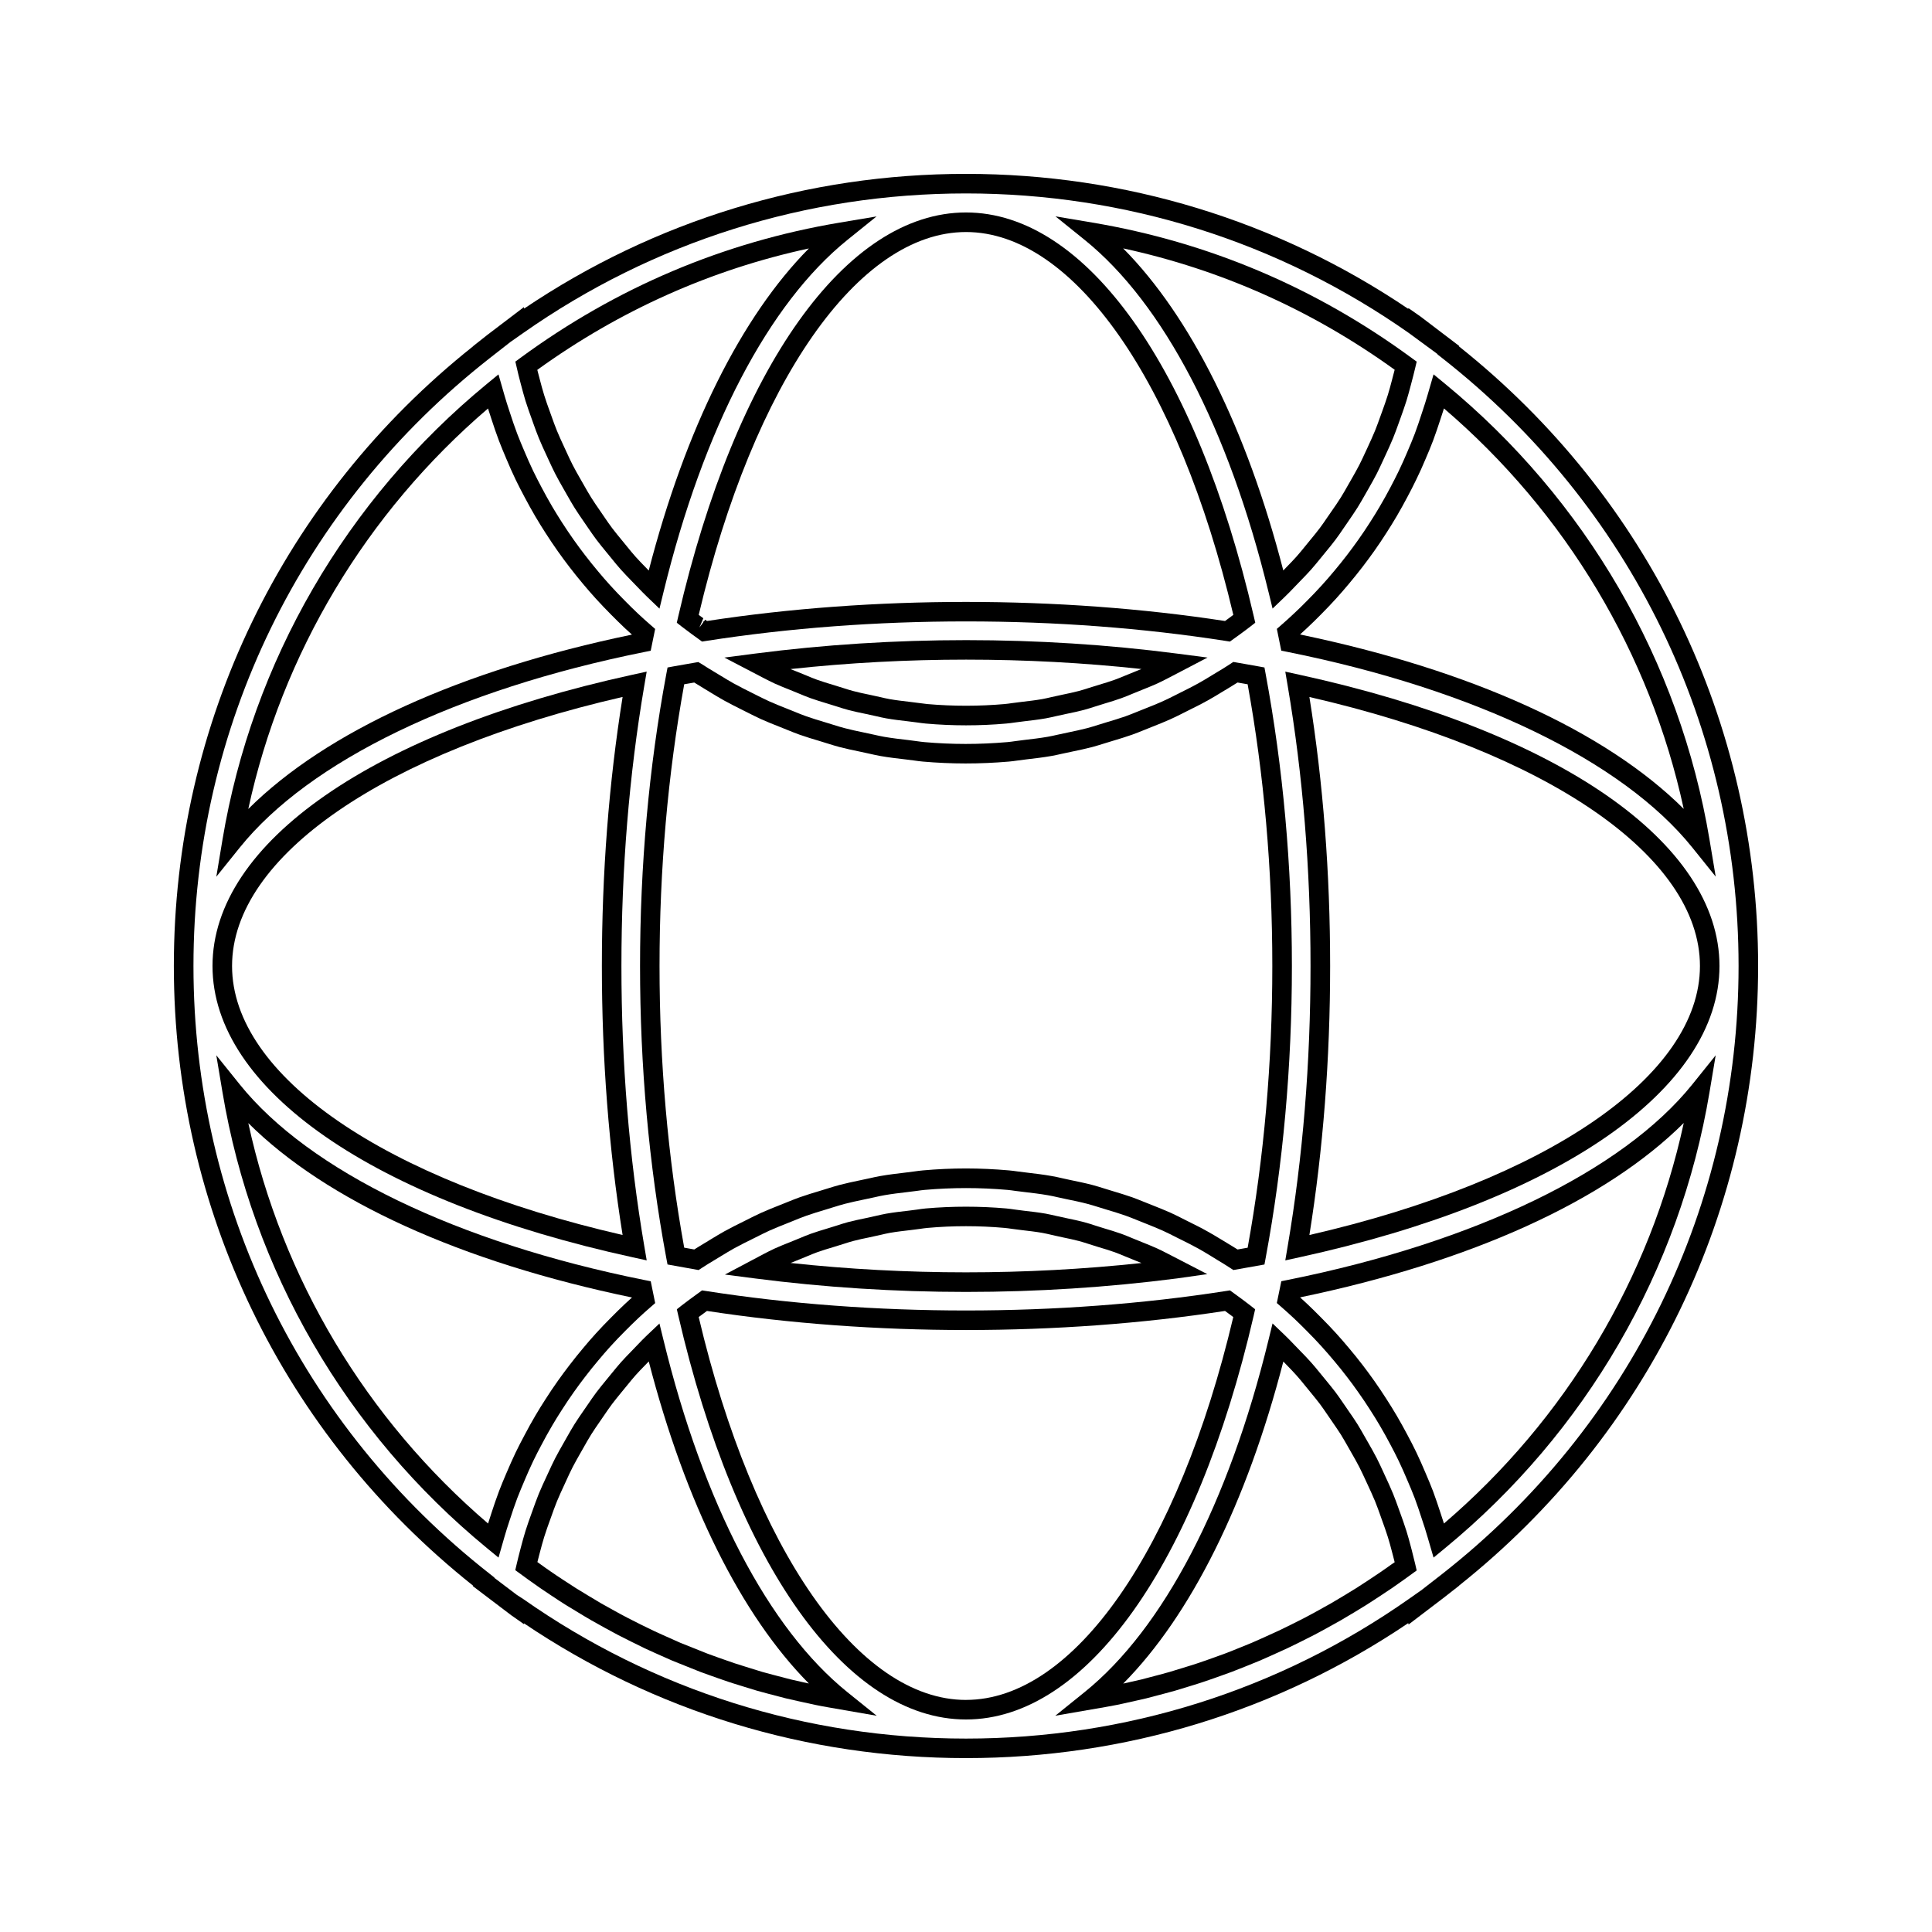 <?xml version="1.0" encoding="UTF-8"?>
<!-- Uploaded to: ICON Repo, www.iconrepo.com, Generator: ICON Repo Mixer Tools -->
<svg fill="#000000" width="800px" height="800px" version="1.1" viewBox="144 144 512 512" xmlns="http://www.w3.org/2000/svg">
 <g>
  <path d="m466.57 477.88c1.156 0.691 2.305 1.391 3.426 2.129l0.859 0.562 8.238-1.465 0.324-1.746c4.613-24.762 6.949-50.789 6.949-77.359 0-26.566-2.336-52.594-6.949-77.359l-0.324-1.754-1.754-0.324c-1.594-0.293-3.203-0.566-4.816-0.852l-1.684-0.293-0.859 0.57c-1.066 0.715-2.168 1.375-3.269 2.035l-1.434 0.871c-1.242 0.762-2.5 1.523-3.773 2.231-1.438 0.805-2.93 1.543-4.41 2.281l-1.387 0.699c-1.195 0.605-2.383 1.203-3.606 1.754-1.477 0.668-2.981 1.266-4.488 1.859l-2.215 0.887c-1.023 0.418-2.059 0.836-3.098 1.207-1.574 0.555-3.168 1.039-4.781 1.516l-2.477 0.762c-0.965 0.305-1.93 0.609-2.902 0.867-1.645 0.43-3.316 0.777-4.981 1.129l-2.93 0.629c-0.852 0.195-1.699 0.383-2.562 0.535-2.059 0.363-4.129 0.598-6.215 0.844l-2.449 0.316c-0.688 0.102-1.375 0.199-2.074 0.258-7.562 0.645-14.602 0.641-21.922 0-0.668-0.059-1.328-0.152-1.984-0.242l-2.348-0.309c-2.137-0.246-4.273-0.492-6.383-0.859-0.875-0.152-1.73-0.348-2.586-0.539l-2.844-0.613c-1.691-0.352-3.379-0.707-5.039-1.145-0.98-0.25-1.945-0.555-2.914-0.859l-2.281-0.703c-1.664-0.5-3.328-0.992-4.953-1.574-1.027-0.363-2.035-0.77-3.043-1.188l-2.211-0.887c-1.531-0.609-3.059-1.211-4.551-1.883-1.117-0.508-2.215-1.059-3.312-1.609l-1.391-0.699c-1.586-0.789-3.164-1.574-4.711-2.434-1.18-0.656-2.332-1.359-3.488-2.066l-1.555-0.938c-1.148-0.691-2.297-1.379-3.418-2.121l-0.938-0.551-1.008 0.172c-1.805 0.309-3.617 0.621-5.398 0.945l-1.746 0.324-0.332 1.746c-4.621 24.754-6.957 50.781-6.957 77.363 0 26.559 2.34 52.59 6.949 77.355l0.332 1.742 8.234 1.48 0.867-0.566c1.035-0.688 2.098-1.332 3.164-1.969l1.969-1.195c1.105-0.676 2.215-1.348 3.336-1.977 1.652-0.914 3.352-1.754 5.129-2.629l0.668-0.332c1.203-0.609 2.394-1.211 3.617-1.77 1.508-0.676 3.035-1.285 4.57-1.891l1.773-0.715c1.148-0.473 2.293-0.934 3.453-1.348 1.707-0.605 3.449-1.129 5.184-1.648l2.129-0.656c0.938-0.293 1.883-0.582 2.852-0.84 1.621-0.426 3.269-0.766 4.918-1.117l3.008-0.641c0.844-0.195 1.684-0.387 2.566-0.535 2.016-0.355 4.062-0.598 6.113-0.836l2.633-0.332c0.656-0.094 1.312-0.188 1.977-0.246 7.32-0.645 14.578-0.645 21.922 0 0.672 0.059 1.328 0.152 1.988 0.25l2.598 0.324c2.059 0.242 4.106 0.484 6.16 0.844 0.898 0.148 1.793 0.352 2.684 0.555l2.195 0.477c1.875 0.383 3.742 0.766 5.594 1.254 1.008 0.27 2.016 0.578 3.008 0.891l2.398 0.738c1.59 0.477 3.18 0.957 4.734 1.508 0.992 0.352 1.969 0.75 2.949 1.145l2.465 0.988c1.469 0.586 2.945 1.18 4.394 1.828 1.203 0.547 2.379 1.148 3.555 1.746l1.18 0.586c1.562 0.77 3.133 1.555 4.66 2.402 1.16 0.645 2.289 1.328 3.418 2.016zm-7.816-10.254-0.723-0.363c-1.242-0.637-2.492-1.266-3.769-1.852-1.527-0.684-3.07-1.297-4.613-1.914l-2.441-0.973c-1.043-0.418-2.078-0.84-3.148-1.227-1.645-0.578-3.316-1.082-4.984-1.586l-2.332-0.715c-1.086-0.34-2.168-0.684-3.266-0.973-1.926-0.504-3.891-0.906-5.852-1.312l-2.078-0.457c-0.992-0.227-1.984-0.453-2.961-0.613-2.125-0.379-4.277-0.629-6.434-0.887l-2.477-0.309c-0.762-0.109-1.512-0.211-2.266-0.277-3.82-0.336-7.652-0.516-11.414-0.516-3.762 0-7.606 0.172-11.41 0.516-0.762 0.066-1.508 0.164-2.258 0.273l-2.516 0.32c-2.152 0.258-4.297 0.508-6.387 0.875-0.957 0.156-1.895 0.367-2.828 0.582l-2.934 0.625c-1.73 0.363-3.465 0.734-5.152 1.176-1.043 0.277-2.074 0.594-3.098 0.914l-2.074 0.641c-1.816 0.547-3.633 1.09-5.422 1.723-1.242 0.445-2.461 0.938-3.672 1.434l-1.73 0.691c-1.609 0.641-3.219 1.273-4.797 1.988-1.297 0.586-2.555 1.223-3.824 1.863l-0.699 0.352c-1.77 0.871-3.539 1.746-5.269 2.707-1.191 0.668-2.352 1.371-3.512 2.078l-1.953 1.188c-0.828 0.504-1.66 0.996-2.477 1.523l-2.664-0.477c-4.34-23.93-6.539-49.031-6.539-74.648 0-25.637 2.199-50.738 6.539-74.66 0.875-0.152 1.758-0.305 2.66-0.461 0.902 0.57 1.816 1.125 2.734 1.676l1.531 0.93c1.211 0.738 2.43 1.48 3.672 2.172 1.617 0.891 3.258 1.715 5.328 2.746l0.965 0.484c1.156 0.582 2.312 1.164 3.5 1.707 1.57 0.707 3.168 1.344 4.777 1.977l2.172 0.871c1.074 0.438 2.152 0.875 3.254 1.266 1.715 0.609 3.457 1.129 5.207 1.652l2.219 0.684c1.043 0.324 2.09 0.656 3.152 0.934 1.746 0.457 3.516 0.828 5.297 1.195l2.754 0.598c0.945 0.215 1.883 0.426 2.844 0.594 2.199 0.387 4.445 0.645 6.68 0.902l2.242 0.285c0.75 0.105 1.496 0.215 2.258 0.277 7.625 0.66 14.945 0.672 22.824 0 0.789-0.066 1.57-0.18 2.34-0.289l2.332-0.301c2.172-0.25 4.344-0.508 6.496-0.883 0.945-0.164 1.875-0.371 2.809-0.582l2.844-0.609c1.754-0.367 3.512-0.734 5.246-1.191 1.055-0.285 2.094-0.609 3.137-0.934l2.414-0.738c1.68-0.504 3.371-1.012 5.023-1.602 1.113-0.398 2.215-0.844 3.312-1.289l2.172-0.871c1.578-0.629 3.16-1.254 4.703-1.953 1.289-0.582 2.551-1.219 3.816-1.859l1.359-0.684c1.555-0.77 3.106-1.547 4.617-2.387 1.34-0.738 2.641-1.539 4.387-2.602l0.98-0.586c0.867-0.523 1.738-1.051 2.586-1.594 0.898 0.156 1.785 0.309 2.672 0.469 4.34 23.926 6.539 49.031 6.539 74.66 0 25.625-2.199 50.727-6.535 74.652l-2.672 0.473c-0.902-0.578-1.828-1.129-2.746-1.684l-1.609-0.977c-1.191-0.723-2.379-1.441-3.594-2.113-1.582-0.895-3.219-1.711-5.266-2.727z"/>
  <path d="m517 263.66c-0.734 1.715-1.477 3.422-2.297 5.113-0.734 1.531-1.516 3.027-2.297 4.519-0.871 1.637-1.762 3.266-2.715 4.871-0.844 1.457-1.738 2.875-2.644 4.293-0.996 1.555-2.016 3.082-3.086 4.586-0.973 1.371-1.961 2.719-2.981 4.047-1.117 1.453-2.262 2.883-3.453 4.293-1.059 1.273-2.152 2.539-3.285 3.777-1.227 1.355-2.492 2.676-3.789 3.977-1.172 1.191-2.356 2.363-3.59 3.504-1.086 1.027-2.203 2.031-3.344 3.023l-1.141 0.996 1.172 5.773 1.695 0.34c49.695 9.988 88.777 28.879 107.23 51.828l6.203 7.715-1.633-9.762c-7.871-47.238-32.758-90.141-70.066-120.82l-3.07-2.523-1.578 5.434c-0.395 1.41-0.855 2.797-1.312 4.184l-0.234 0.707c-0.582 1.812-1.191 3.621-1.852 5.391-0.602 1.598-1.27 3.164-1.938 4.731zm4.766 2.031c0.699-1.633 1.391-3.258 2.019-4.934 0.691-1.844 1.316-3.723 1.93-5.602l0.23-0.703c0.242-0.734 0.488-1.477 0.719-2.211 32.332 27.668 54.621 64.953 63.539 106.12-20.656-20.562-56.227-36.785-101.68-46.215 0.641-0.57 1.266-1.148 1.879-1.73 1.273-1.188 2.516-2.41 3.727-3.641 1.348-1.355 2.66-2.734 3.938-4.137 1.18-1.297 2.312-2.613 3.418-3.938 1.234-1.465 2.434-2.953 3.602-4.473 1.059-1.379 2.094-2.785 3.106-4.207 1.105-1.562 2.18-3.164 3.211-4.781 0.949-1.477 1.867-2.953 2.754-4.465 0.98-1.66 1.898-3.352 2.816-5.07 0.82-1.547 1.637-3.113 2.387-4.691 0.863-1.746 1.652-3.539 2.406-5.328z"/>
  <path d="m450.68 474.86c-1.258-0.566-2.547-1.086-3.836-1.602l-2.766-1.125c-0.961-0.398-1.922-0.805-2.918-1.164-1.492-0.535-3.012-0.988-4.535-1.441l-2.312-0.723c-0.992-0.332-2-0.652-3.012-0.922-1.508-0.398-3.035-0.719-4.566-1.035l-2.856-0.625c-0.914-0.211-1.82-0.418-2.769-0.598-1.914-0.332-3.856-0.555-5.801-0.777l-2.371-0.309c-0.754-0.109-1.5-0.219-2.262-0.289-7.07-0.621-14.289-0.621-21.348 0-0.777 0.074-1.543 0.184-2.309 0.301l-2.094 0.273c-2.027 0.227-4.047 0.461-6.051 0.809-0.938 0.172-1.859 0.383-2.785 0.598l-2.766 0.609c-1.547 0.32-3.106 0.641-4.625 1.043-0.965 0.262-1.906 0.562-2.844 0.871l-2.539 0.789c-1.508 0.453-3.012 0.906-4.488 1.434-0.992 0.355-1.969 0.766-2.938 1.176l-2.582 1.051c-1.344 0.535-2.688 1.066-4.004 1.664-0.988 0.453-1.953 0.957-2.918 1.453l-10.27 5.449 8.008 1.035c18.293 2.363 37.098 3.57 55.871 3.57 18.727 0 37.527-1.203 55.891-3.574l8.066-1.145-10.312-5.328c-0.973-0.5-1.941-1.004-2.961-1.469zm-97.176 3.84c0.562-0.227 1.129-0.457 1.699-0.676l2.688-1.098c0.883-0.371 1.77-0.75 2.672-1.07 1.391-0.5 2.809-0.922 4.231-1.348l2.656-0.824c0.855-0.277 1.711-0.551 2.586-0.789 1.426-0.383 2.883-0.684 4.336-0.98l2.898-0.641c0.84-0.195 1.68-0.395 2.516-0.547 1.883-0.332 3.805-0.539 5.727-0.766l2.266-0.293c0.668-0.102 1.34-0.195 2.019-0.258 6.742-0.609 13.66-0.609 20.426 0 0.66 0.062 1.316 0.152 1.973 0.25l2.519 0.324c1.852 0.215 3.695 0.426 5.496 0.738 0.852 0.152 1.676 0.348 2.504 0.547l2.977 0.656c1.438 0.301 2.875 0.594 4.293 0.973 0.922 0.246 1.832 0.547 2.734 0.836l2.434 0.766c1.438 0.43 2.875 0.855 4.266 1.355 0.906 0.332 1.793 0.703 2.676 1.07l2.856 1.164c0.52 0.199 1.039 0.41 1.559 0.621-30.734 3.305-62.41 3.293-93.004-0.012z"/>
  <path d="m599.68 400c0-32.637-42.652-62.215-111.32-77.188l-3.746-0.82 0.641 3.785c4.016 23.57 6.047 48.539 6.047 74.223 0 25.688-2.035 50.66-6.047 74.227l-0.641 3.789 3.746-0.82c68.668-14.988 111.32-44.566 111.32-77.195zm-103.18 0c0-24.598-1.852-48.559-5.496-71.289 63.012 14.457 103.5 42.25 103.5 71.289 0 29.031-40.488 56.824-103.5 71.293 3.641-22.73 5.496-46.691 5.496-71.293z"/>
  <path d="m349.29 325.14c1.254 0.566 2.531 1.082 3.809 1.586l2.691 1.098c1.004 0.418 2 0.84 3.027 1.203 1.422 0.508 2.871 0.949 4.324 1.387l2.617 0.812c0.973 0.316 1.941 0.625 2.922 0.887 1.57 0.426 3.168 0.754 4.777 1.086l2.734 0.598c0.887 0.211 1.773 0.414 2.684 0.578 1.863 0.332 3.758 0.547 5.648 0.766l2.641 0.336c0.715 0.102 1.434 0.203 2.168 0.27 3.574 0.316 7.16 0.473 10.664 0.473 3.559 0 7.152-0.156 10.664-0.473 0.766-0.062 1.512-0.172 2.262-0.277l2.449-0.316c1.922-0.227 3.84-0.445 5.75-0.781 0.918-0.168 1.82-0.371 2.723-0.586l2.746-0.598c1.578-0.324 3.16-0.656 4.711-1.07 0.988-0.262 1.961-0.578 2.934-0.891l2.598-0.812c1.465-0.438 2.918-0.875 4.336-1.391 1.035-0.371 2.059-0.797 3.07-1.223l2.594-1.055c1.297-0.516 2.586-1.035 3.856-1.609 0.996-0.457 1.969-0.957 2.934-1.457l10.379-5.422-8.113-1.055c-36.5-4.746-75.113-4.75-111.77 0l-8.145 1.059 10.387 5.422c0.965 0.496 1.93 0.992 2.934 1.457zm97.203-3.844c-0.531 0.215-1.055 0.426-1.586 0.637l-2.676 1.09c-0.934 0.387-1.863 0.781-2.832 1.125-1.332 0.488-2.699 0.891-4.059 1.301l-2.715 0.844c-0.883 0.285-1.77 0.57-2.672 0.812-1.457 0.387-2.945 0.691-4.43 1.004l-2.871 0.629c-0.82 0.188-1.637 0.383-2.449 0.531-1.801 0.316-3.621 0.523-5.453 0.738l-2.586 0.332c-0.645 0.094-1.301 0.188-1.969 0.246-6.688 0.586-13.535 0.598-20.422 0-0.637-0.059-1.258-0.152-1.883-0.234l-2.781-0.352c-1.793-0.211-3.586-0.414-5.348-0.723-0.809-0.141-1.609-0.332-2.402-0.52l-2.867-0.629c-1.5-0.309-3-0.621-4.481-1.02-0.898-0.234-1.785-0.531-2.664-0.809l-2.719-0.844c-1.363-0.414-2.731-0.82-4.066-1.301-0.938-0.336-1.859-0.719-2.769-1.105l-2.781-1.129c-0.508-0.203-1.02-0.402-1.523-0.609 30.652-3.332 62.453-3.332 93.004-0.016z"/>
  <path d="m485.24 483.2-1.676 0.336-1.191 5.777 1.145 1.004c1.145 0.992 2.266 2.004 3.375 3.039 1.195 1.129 2.363 2.289 3.531 3.469 1.312 1.312 2.582 2.644 3.824 4.016 1.105 1.223 2.195 2.477 3.266 3.758 1.195 1.41 2.348 2.852 3.473 4.32 1.004 1.316 1.996 2.633 2.953 4.016 1.082 1.512 2.106 3.055 3.117 4.629 0.902 1.402 1.785 2.809 2.625 4.25 0.949 1.605 1.852 3.242 2.734 4.914 0.781 1.48 1.559 2.953 2.281 4.477 0.812 1.695 1.57 3.434 2.309 5.18 0.668 1.555 1.324 3.098 1.922 4.672 0.668 1.785 1.273 3.609 1.867 5.453 0.539 1.594 1.066 3.184 1.539 4.875l1.578 5.394 3.066-2.523c37.293-30.664 62.18-73.578 70.066-120.82l1.633-9.766-6.203 7.719c-18.461 22.938-57.547 41.828-107.23 51.812zm41.422 64.547c-0.305-0.973-0.613-1.926-0.938-2.875-0.621-1.898-1.25-3.801-1.945-5.664-0.625-1.645-1.312-3.258-2.004-4.871-0.766-1.812-1.555-3.617-2.398-5.379-0.754-1.586-1.559-3.129-2.379-4.664-0.918-1.73-1.859-3.434-2.84-5.113-0.883-1.508-1.805-2.977-2.738-4.43-1.039-1.637-2.121-3.238-3.227-4.809-0.988-1.422-2.031-2.797-3.074-4.176-1.188-1.543-2.394-3.055-3.633-4.508-1.105-1.328-2.231-2.629-3.391-3.906-1.309-1.434-2.629-2.824-3.992-4.184-1.203-1.211-2.41-2.414-3.656-3.594-0.629-0.594-1.27-1.188-1.914-1.758 45.449-9.426 81.02-25.652 101.68-46.215-8.934 41.184-31.223 78.473-63.547 106.14z"/>
  <path d="m476.26 492.57 0.367-1.602-1.289-1.012c-0.699-0.547-1.395-1.07-2.098-1.594l-3.285-2.398-1.051 0.164c-44.035 6.879-93.672 6.891-137.81 0l-1.043-0.164-3.41 2.492c-0.668 0.492-1.332 0.988-1.984 1.5l-1.289 1.02 0.367 1.594c15.262 66.066 44.488 107.11 76.266 107.11 31.773 0 61-41.043 76.262-107.11zm-76.262 101.93c-28.543 0-56.266-39.766-70.836-101.47 0.184-0.133 0.363-0.27 0.547-0.398l1.645-1.219c44.031 6.75 93.367 6.738 137.29 0l1.512 1.113c0.227 0.172 0.453 0.336 0.676 0.508-14.57 61.695-42.293 101.46-70.832 101.46z"/>
  <path d="m480.18 300.91 1.066 4.371 3.242-3.113c0.828-0.793 1.633-1.625 2.426-2.457l1.898-1.969c0.891-0.918 1.785-1.836 2.644-2.801 0.844-0.949 1.648-1.941 2.457-2.934l1.418-1.738c0.887-1.07 1.77-2.141 2.598-3.254 0.73-0.973 1.422-1.973 2.098-2.981l1.145-1.664c0.871-1.266 1.746-2.531 2.562-3.824 0.699-1.113 1.355-2.262 2.004-3.41l0.996-1.746c0.719-1.266 1.438-2.523 2.109-3.832 0.57-1.129 1.113-2.293 1.645-3.453l0.621-1.34c0.715-1.539 1.422-3.074 2.074-4.656 0.547-1.324 1.023-2.684 1.512-4.035l0.523-1.457c0.523-1.457 1.043-2.918 1.512-4.41 0.43-1.395 0.805-2.816 1.18-4.234l0.148-0.562c0.352-1.297 0.672-2.586 0.988-3.906l0.395-1.668-1.387-1.012c-25.336-18.605-53.793-30.664-84.566-35.844l-9.773-1.645 7.719 6.219c20.859 16.812 38.172 49.965 48.746 93.355zm33.422-58.922c-0.172 0.691-0.352 1.387-0.547 2.082l-0.152 0.59c-0.352 1.344-0.707 2.691-1.117 4.008-0.441 1.418-0.938 2.812-1.438 4.199l-0.531 1.465c-0.457 1.281-0.914 2.562-1.422 3.816-0.621 1.508-1.297 2.969-2.129 4.781l-0.473 1.012c-0.508 1.09-1.008 2.188-1.555 3.258-0.637 1.234-1.312 2.426-1.996 3.621l-1.008 1.762c-0.609 1.082-1.227 2.168-1.883 3.223-0.77 1.238-1.602 2.43-2.43 3.621l-1.176 1.699c-0.637 0.934-1.27 1.875-1.957 2.785-0.781 1.051-1.621 2.059-2.449 3.066l-1.445 1.77c-0.754 0.934-1.516 1.863-2.305 2.754-0.805 0.902-1.645 1.77-2.488 2.629l-1.012 1.051c-9.703-37.523-24.547-67.297-42.441-85.355 25.977 5.633 50.125 16.426 71.953 32.164z"/>
  <path d="m518.09 554.65-0.23-0.875c-0.355-1.348-0.715-2.691-1.129-4.008-0.523-1.68-1.117-3.32-1.785-5.168l-0.273-0.746c-0.477-1.34-0.957-2.664-1.492-3.988-0.684-1.668-1.441-3.297-2.199-4.922l-0.426-0.93c-0.551-1.207-1.113-2.426-1.715-3.602-0.684-1.332-1.422-2.629-2.164-3.926l-1.039-1.812c-0.613-1.086-1.234-2.18-1.906-3.266-0.766-1.223-1.602-2.418-2.426-3.609l-1.344-1.957c-0.66-0.977-1.332-1.945-2.043-2.898-0.793-1.051-1.637-2.066-2.473-3.09l-1.637-2c-0.777-0.961-1.555-1.91-2.367-2.816-0.902-1.02-1.859-1.996-2.801-2.965l-1.645-1.699c-0.824-0.867-1.652-1.727-2.516-2.551l-3.242-3.098-1.066 4.356c-10.586 43.387-27.895 76.535-48.75 93.352l-7.758 6.25 13.215-2.289c1.023-0.184 2.047-0.363 3.055-0.57 0.996-0.195 2-0.426 2.992-0.652l1.891-0.418c0.961-0.211 1.926-0.418 2.891-0.656l4.894-1.289c0.93-0.246 1.859-0.492 2.777-0.754l4.648-1.422c0.977-0.305 1.953-0.598 2.918-0.93 0.906-0.301 1.816-0.621 2.723-0.938l1.941-0.691c0.945-0.332 1.883-0.668 2.824-1.02 1.238-0.473 2.477-0.965 3.695-1.457l0.547-0.219c1.039-0.414 2.082-0.828 3.117-1.27 0.891-0.371 1.785-0.777 2.684-1.18l4.582-2.078c0.871-0.41 1.746-0.844 2.625-1.273l0.965-0.477c1.195-0.586 2.371-1.18 3.543-1.789 1.066-0.551 2.109-1.129 3.539-1.91 1.164-0.637 2.312-1.281 3.481-1.941 0.965-0.551 1.91-1.125 2.867-1.695l0.598-0.352c1.141-0.688 2.277-1.379 3.422-2.094 1.133-0.723 2.258-1.441 3.578-2.32 1.055-0.703 2.109-1.402 3.164-2.109 0.965-0.66 1.922-1.348 3.285-2.309l3.305-2.394-0.383-1.684c-0.305-1.305-0.629-2.578-0.957-3.852zm-5.375 3.961c-0.934 0.668-1.859 1.332-2.801 1.969-1.023 0.707-2.059 1.387-3.301 2.211-1.09 0.719-2.195 1.426-3.273 2.125-1.105 0.688-2.219 1.363-3.332 2.035l-0.586 0.352c-0.93 0.551-1.859 1.105-2.777 1.645-1.125 0.637-2.246 1.27-3.785 2.106-1.012 0.551-2.019 1.113-3.051 1.645-1.148 0.594-2.297 1.176-3.449 1.742l-0.965 0.477c-0.844 0.418-1.684 0.836-2.535 1.234l-4.496 2.043c-0.855 0.383-1.715 0.77-2.582 1.145-0.992 0.426-2 0.824-3 1.223l-0.57 0.227c-1.191 0.488-2.383 0.973-3.586 1.422-0.906 0.34-1.816 0.66-2.731 0.988l-1.941 0.691c-0.871 0.309-1.742 0.613-2.625 0.902-0.93 0.32-1.863 0.605-2.809 0.891l-4.57 1.402c-0.871 0.258-1.758 0.492-2.648 0.723l-4.824 1.27c-0.906 0.219-1.832 0.426-2.746 0.621l-1.938 0.438c-0.043 0.012-0.09 0.02-0.133 0.027 17.891-18.059 32.727-47.824 42.434-85.34l0.855 0.883c0.891 0.914 1.785 1.832 2.644 2.797 0.77 0.855 1.492 1.746 2.215 2.641l1.652 2.019c0.793 0.973 1.586 1.926 2.332 2.918 0.66 0.883 1.273 1.793 1.895 2.699l1.363 1.988c0.781 1.133 1.57 2.273 2.293 3.406 0.625 1.012 1.211 2.051 1.801 3.082l1.043 1.832c0.703 1.223 1.402 2.445 2.051 3.715 0.566 1.113 1.09 2.258 1.621 3.391l0.438 0.949c0.73 1.562 1.441 3.117 2.106 4.703 0.5 1.238 0.957 2.508 1.406 3.773l0.34 0.965c0.57 1.578 1.145 3.148 1.645 4.754 0.387 1.238 0.73 2.508 1.059 3.777l0.23 0.875c0.172 0.668 0.34 1.332 0.516 2.012z"/>
  <path d="m282.97 536.43c0.75-1.77 1.516-3.527 2.348-5.258 0.719-1.492 1.469-2.945 2.25-4.398 0.887-1.684 1.801-3.352 2.766-4.981 0.828-1.422 1.695-2.809 2.586-4.188 1.02-1.594 2.066-3.152 3.152-4.688 0.949-1.34 1.922-2.66 2.922-3.961 1.141-1.492 2.309-2.945 3.519-4.383 1.051-1.254 2.109-2.5 3.211-3.707 1.258-1.395 2.551-2.731 3.863-4.051 1.156-1.164 2.312-2.309 3.5-3.426 1.113-1.039 2.234-2.062 3.387-3.051l1.156-1.004-1.18-5.785-1.691-0.336c-49.676-9.98-88.758-28.875-107.23-51.836l-6.207-7.715 1.633 9.762c7.894 47.246 32.773 90.16 70.07 120.82l3.086 2.531 1.574-5.484c0.398-1.426 0.855-2.809 1.312-4.203l0.18-0.535c0.609-1.863 1.223-3.727 1.914-5.543 0.59-1.527 1.23-3.047 1.883-4.578zm-4.769-2.031c-0.676 1.586-1.34 3.164-1.957 4.781-0.719 1.891-1.359 3.824-1.996 5.758l-0.172 0.539c-0.25 0.754-0.5 1.512-0.734 2.273-32.324-27.664-54.609-64.949-63.539-106.12 20.668 20.566 56.234 36.793 101.68 46.219-0.652 0.578-1.297 1.176-1.93 1.77-1.234 1.164-2.43 2.352-3.633 3.562-1.371 1.379-2.723 2.777-4.031 4.227-1.145 1.254-2.258 2.547-3.348 3.856-1.254 1.496-2.477 3.008-3.656 4.555-1.039 1.348-2.047 2.719-3.039 4.113-1.133 1.594-2.227 3.223-3.281 4.875-0.93 1.434-1.832 2.891-2.699 4.367-0.996 1.695-1.957 3.434-2.871 5.18-0.809 1.508-1.594 3.023-2.348 4.582-0.867 1.805-1.664 3.637-2.445 5.469z"/>
  <path d="m609.92 400c0-64.34-28.875-124.09-79.27-164.2l0.031-0.133-10.219-7.773-3.219-2.246-0.047 0.195c-34.672-23.41-75.113-35.766-117.2-35.766-42.043 0-82.438 12.332-117.08 35.695l-0.078-0.383-9.707 7.379-3.731 2.949 0.004 0.031c-50.438 40.113-79.332 99.887-79.332 164.25 0 64.352 28.879 124.11 79.285 164.21l-0.027 0.148 10.211 7.746 3.305 2.312 0.043-0.199c34.648 23.367 75.047 35.703 117.11 35.703 42.09 0 82.531-12.355 117.2-35.77l0.09 0.363 9.289-7.074 4.098-3.203-0.004-0.035c50.387-40.113 79.25-99.867 79.25-164.2zm-83.711 161.11-5.711 4.445-0.004-0.016-3.133 2.203c-34.48 24.203-75.066 37-117.36 37-42.305 0-82.883-12.793-117.36-37l-1.664-1.074-5.961-4.512 0.016-0.082-1.227-0.973c-49.91-39.113-78.535-97.828-78.535-161.1 0-63.258 28.621-121.98 78.527-161.1l5.594-4.371v0.012l3.25-2.281c34.48-24.203 75.062-37 117.36-37 42.293 0 82.875 12.789 117.36 36.988l7.606 5.59-0.016 0.078 1.25 0.98c49.914 39.113 78.539 97.836 78.539 161.1 0 63.262-28.625 121.98-78.531 161.11z"/>
  <path d="m319.82 499.08-1.059-4.336-3.242 3.066c-0.871 0.82-1.699 1.691-2.531 2.555l-1.793 1.863c-0.898 0.918-1.793 1.844-2.656 2.812-0.789 0.891-1.539 1.812-2.293 2.734l-1.691 2.066c-0.844 1.027-1.684 2.051-2.488 3.117-0.781 1.043-1.527 2.125-2.262 3.211l-1.082 1.57c-0.84 1.211-1.68 2.43-2.473 3.684-0.719 1.16-1.395 2.34-2.066 3.531l-0.902 1.594c-0.73 1.273-1.449 2.547-2.121 3.84-0.656 1.27-1.25 2.57-1.848 3.871l-0.492 1.066c-0.691 1.492-1.391 2.984-2.027 4.527-0.594 1.465-1.125 2.953-1.832 4.93-0.594 1.645-1.188 3.281-1.707 4.949-0.453 1.441-0.844 2.93-1.234 4.398l-0.152 0.586c-0.324 1.234-0.641 2.481-0.93 3.731l-0.387 1.664 3.352 2.445c1.066 0.77 2.141 1.531 3.195 2.258 0.98 0.684 1.969 1.34 2.965 1.996l0.469 0.305c1.102 0.746 2.215 1.465 3.348 2.18 1.145 0.707 2.289 1.402 3.422 2.078 1.145 0.699 2.293 1.391 3.465 2.062l3.59 2.004c1.141 0.625 2.277 1.25 3.418 1.848 1.164 0.605 2.352 1.203 3.531 1.785l0.793 0.387c0.934 0.469 1.875 0.934 2.816 1.387 0.84 0.395 1.68 0.766 2.523 1.148l1.027 0.461c1.234 0.562 2.465 1.113 3.727 1.652l7.352 2.945c0.906 0.34 1.832 0.668 2.746 0.992l2.074 0.734c0.887 0.32 1.773 0.629 2.66 0.918 0.938 0.32 1.879 0.605 2.816 0.891l1.477 0.461c1.09 0.34 2.188 0.691 3.289 1.008 0.988 0.285 1.973 0.547 2.965 0.805l4.707 1.227c1.133 0.277 2.289 0.531 3.434 0.777l1.324 0.293c1.004 0.227 2 0.457 2.984 0.652 1.156 0.246 2.309 0.445 3.469 0.656l12.848 2.231-7.789-6.269c-20.844-16.805-38.156-49.957-48.727-93.348zm38.383 91.035-1.371-0.305c-1.105-0.242-2.215-0.488-3.301-0.75l-4.625-1.207c-0.957-0.258-1.91-0.508-2.859-0.77-1.055-0.309-2.098-0.641-3.144-0.973l-1.527-0.477c-0.898-0.273-1.793-0.547-2.699-0.852-0.859-0.285-1.715-0.582-2.566-0.891l-2.066-0.73c-0.887-0.316-1.773-0.629-2.633-0.957l-7.168-2.867c-1.207-0.523-2.414-1.066-3.621-1.617l-1.051-0.469c-0.809-0.355-1.617-0.73-2.418-1.105-0.914-0.43-1.828-0.887-2.734-1.332l-0.793-0.387c-1.145-0.57-2.293-1.148-3.438-1.746-1.113-0.578-2.215-1.18-3.422-1.848l-3.402-1.895c-1.117-0.645-2.231-1.312-3.352-2-1.129-0.676-2.25-1.355-3.352-2.043-1.082-0.688-2.156-1.391-3.238-2.098l-0.484-0.32c-0.957-0.629-1.906-1.254-2.867-1.926-1.039-0.715-2.074-1.438-3.121-2.203l-0.535-0.387c0.156-0.641 0.324-1.273 0.492-1.914l0.156-0.594c0.367-1.395 0.734-2.793 1.164-4.172 0.5-1.602 1.066-3.164 1.633-4.727l0.18-0.5c0.508-1.426 1.012-2.844 1.578-4.234 0.598-1.457 1.266-2.887 2.09-4.664l0.34-0.746c0.562-1.223 1.117-2.457 1.738-3.652 0.641-1.234 1.328-2.441 2.016-3.648l0.914-1.609c0.637-1.125 1.27-2.25 1.945-3.332 0.746-1.188 1.539-2.332 2.336-3.484l1.102-1.602c0.691-1.023 1.387-2.043 2.121-3.019 0.762-1.004 1.555-1.969 2.348-2.945l1.707-2.078c0.703-0.867 1.41-1.738 2.144-2.566 0.809-0.902 1.648-1.77 2.5-2.641l1.008-1.039c9.703 37.512 24.535 67.281 42.426 85.344-0.059-0.008-0.105-0.012-0.148-0.023z"/>
  <path d="m282.03 245.8c0.395 1.484 0.781 2.977 1.234 4.43 0.5 1.605 1.066 3.176 1.777 5.148l0.242 0.684c0.488 1.371 0.98 2.734 1.523 4.062 0.594 1.441 1.242 2.852 1.895 4.266l0.715 1.547c0.562 1.223 1.125 2.445 1.738 3.637 0.672 1.312 1.402 2.594 2.129 3.867l1.035 1.816c0.629 1.105 1.258 2.219 1.938 3.301 0.766 1.223 1.578 2.402 2.394 3.586l1.242 1.812c0.715 1.039 1.422 2.082 2.184 3.086 0.852 1.129 1.746 2.215 2.641 3.301l1.438 1.758c0.781 0.973 1.57 1.938 2.398 2.859 0.93 1.039 1.898 2.035 2.867 3.035l1.59 1.645c0.824 0.855 1.645 1.715 2.508 2.539l3.25 3.117 1.066-4.371c10.578-43.395 27.887-76.547 48.75-93.355l7.711-6.215-9.762 1.637c-30.77 5.16-59.223 17.215-84.582 35.824l-1.375 1.012 0.387 1.664c0.281 1.285 0.605 2.555 1.066 4.309zm76.332-35.961c-17.895 18.055-32.73 47.824-42.441 85.359l-0.793-0.82c-0.918-0.938-1.836-1.879-2.715-2.859-0.77-0.867-1.508-1.77-2.234-2.672l-1.465-1.789c-0.852-1.027-1.695-2.059-2.5-3.121-0.707-0.938-1.375-1.914-2.043-2.898l-1.254-1.832c-0.77-1.113-1.543-2.231-2.266-3.387-0.637-1.02-1.234-2.066-1.828-3.117l-1.039-1.82c-0.691-1.207-1.387-2.414-2.019-3.656-0.578-1.129-1.105-2.281-1.637-3.438l-0.719-1.562c-0.625-1.34-1.238-2.684-1.805-4.051-0.52-1.258-0.977-2.551-1.438-3.84l-0.395-1.102c-0.547-1.496-1.086-2.992-1.559-4.523-0.438-1.379-0.797-2.793-1.172-4.199l-0.133-0.508c-0.18-0.66-0.352-1.324-0.516-1.988 21.848-15.77 46.008-26.566 71.969-32.176z"/>
  <path d="m323.73 307.42-0.371 1.609 1.301 1.02c0.867 0.676 1.754 1.328 2.644 1.984l2.746 1.988 1.043-0.164c22.008-3.43 45.195-5.176 68.906-5.176s46.891 1.746 68.902 5.18l1.039 0.164 2.672-1.926c0.918-0.672 1.828-1.344 2.731-2.047l1.312-1.02-0.371-1.617c-15.285-66.062-44.512-107.11-76.285-107.11-31.777 0-61.004 41.043-76.27 107.11zm76.27-101.93c28.539 0 56.266 39.77 70.844 101.46-0.461 0.34-0.938 0.699-1.465 1.086l-0.734 0.535c-43.922-6.742-93.383-6.742-137.28 0l-0.477-0.348-0.348 0.473c-0.078 0.012-0.156 0.02-0.234 0.035l0.035 0.234-0.988 1.34 1.035-2.457c-0.41-0.301-0.812-0.598-1.219-0.898 14.566-61.699 42.285-101.46 70.832-101.46z"/>
  <path d="m314.76 316.79 1.684-0.336 1.18-5.777-1.148-0.996c-1.156-1.004-2.277-2.019-3.387-3.055-1.191-1.117-2.352-2.266-3.504-3.438-1.316-1.324-2.602-2.672-3.856-4.047-1.102-1.211-2.168-2.445-3.223-3.711-1.203-1.434-2.371-2.887-3.512-4.371-1.004-1.309-1.977-2.625-2.934-3.973-1.086-1.531-2.125-3.09-3.144-4.664-0.887-1.391-1.758-2.785-2.598-4.215-0.957-1.625-1.863-3.281-2.754-4.961-0.77-1.465-1.531-2.922-2.258-4.426-0.828-1.723-1.59-3.469-2.34-5.242-0.652-1.527-1.297-3.055-1.891-4.613-0.688-1.805-1.301-3.648-1.906-5.5l-0.184-0.555c-0.457-1.395-0.918-2.793-1.316-4.219l-1.57-5.473-3.086 2.539c-37.297 30.68-62.18 73.582-70.062 120.82l-1.625 9.762 6.203-7.711c18.465-22.965 57.547-41.852 107.23-51.836zm-41.43-64.535c0.242 0.762 0.488 1.516 0.734 2.273l0.18 0.551c0.637 1.938 1.27 3.852 1.988 5.734 0.621 1.621 1.289 3.207 1.961 4.793 0.777 1.848 1.574 3.668 2.441 5.469 0.754 1.559 1.543 3.082 2.352 4.598 0.922 1.746 1.875 3.473 2.867 5.16 0.875 1.492 1.777 2.945 2.707 4.394 1.066 1.648 2.141 3.269 3.269 4.856 0.988 1.402 2.004 2.777 3.051 4.141 1.188 1.543 2.402 3.055 3.648 4.543 1.102 1.312 2.211 2.598 3.363 3.863 1.312 1.438 2.644 2.84 4.016 4.215 1.203 1.211 2.398 2.402 3.641 3.574 0.637 0.594 1.273 1.176 1.922 1.758-45.441 9.426-81.012 25.652-101.67 46.207 8.918-41.172 31.199-78.457 63.527-106.13z"/>
  <path d="m311.63 477.19 3.754 0.82-0.645-3.789c-4.019-23.59-6.055-48.562-6.055-74.223 0-25.656 2.035-50.629 6.051-74.227l0.645-3.785-3.754 0.82c-68.656 14.977-111.31 44.551-111.31 77.191 0 32.637 42.656 62.207 111.32 77.191zm-2.633-148.49c-3.648 22.754-5.496 46.719-5.496 71.293 0 24.582 1.848 48.543 5.496 71.293-63.016-14.465-103.5-42.254-103.5-71.289 0-29.039 40.484-56.832 103.5-71.297z"/>
 </g>
</svg>
